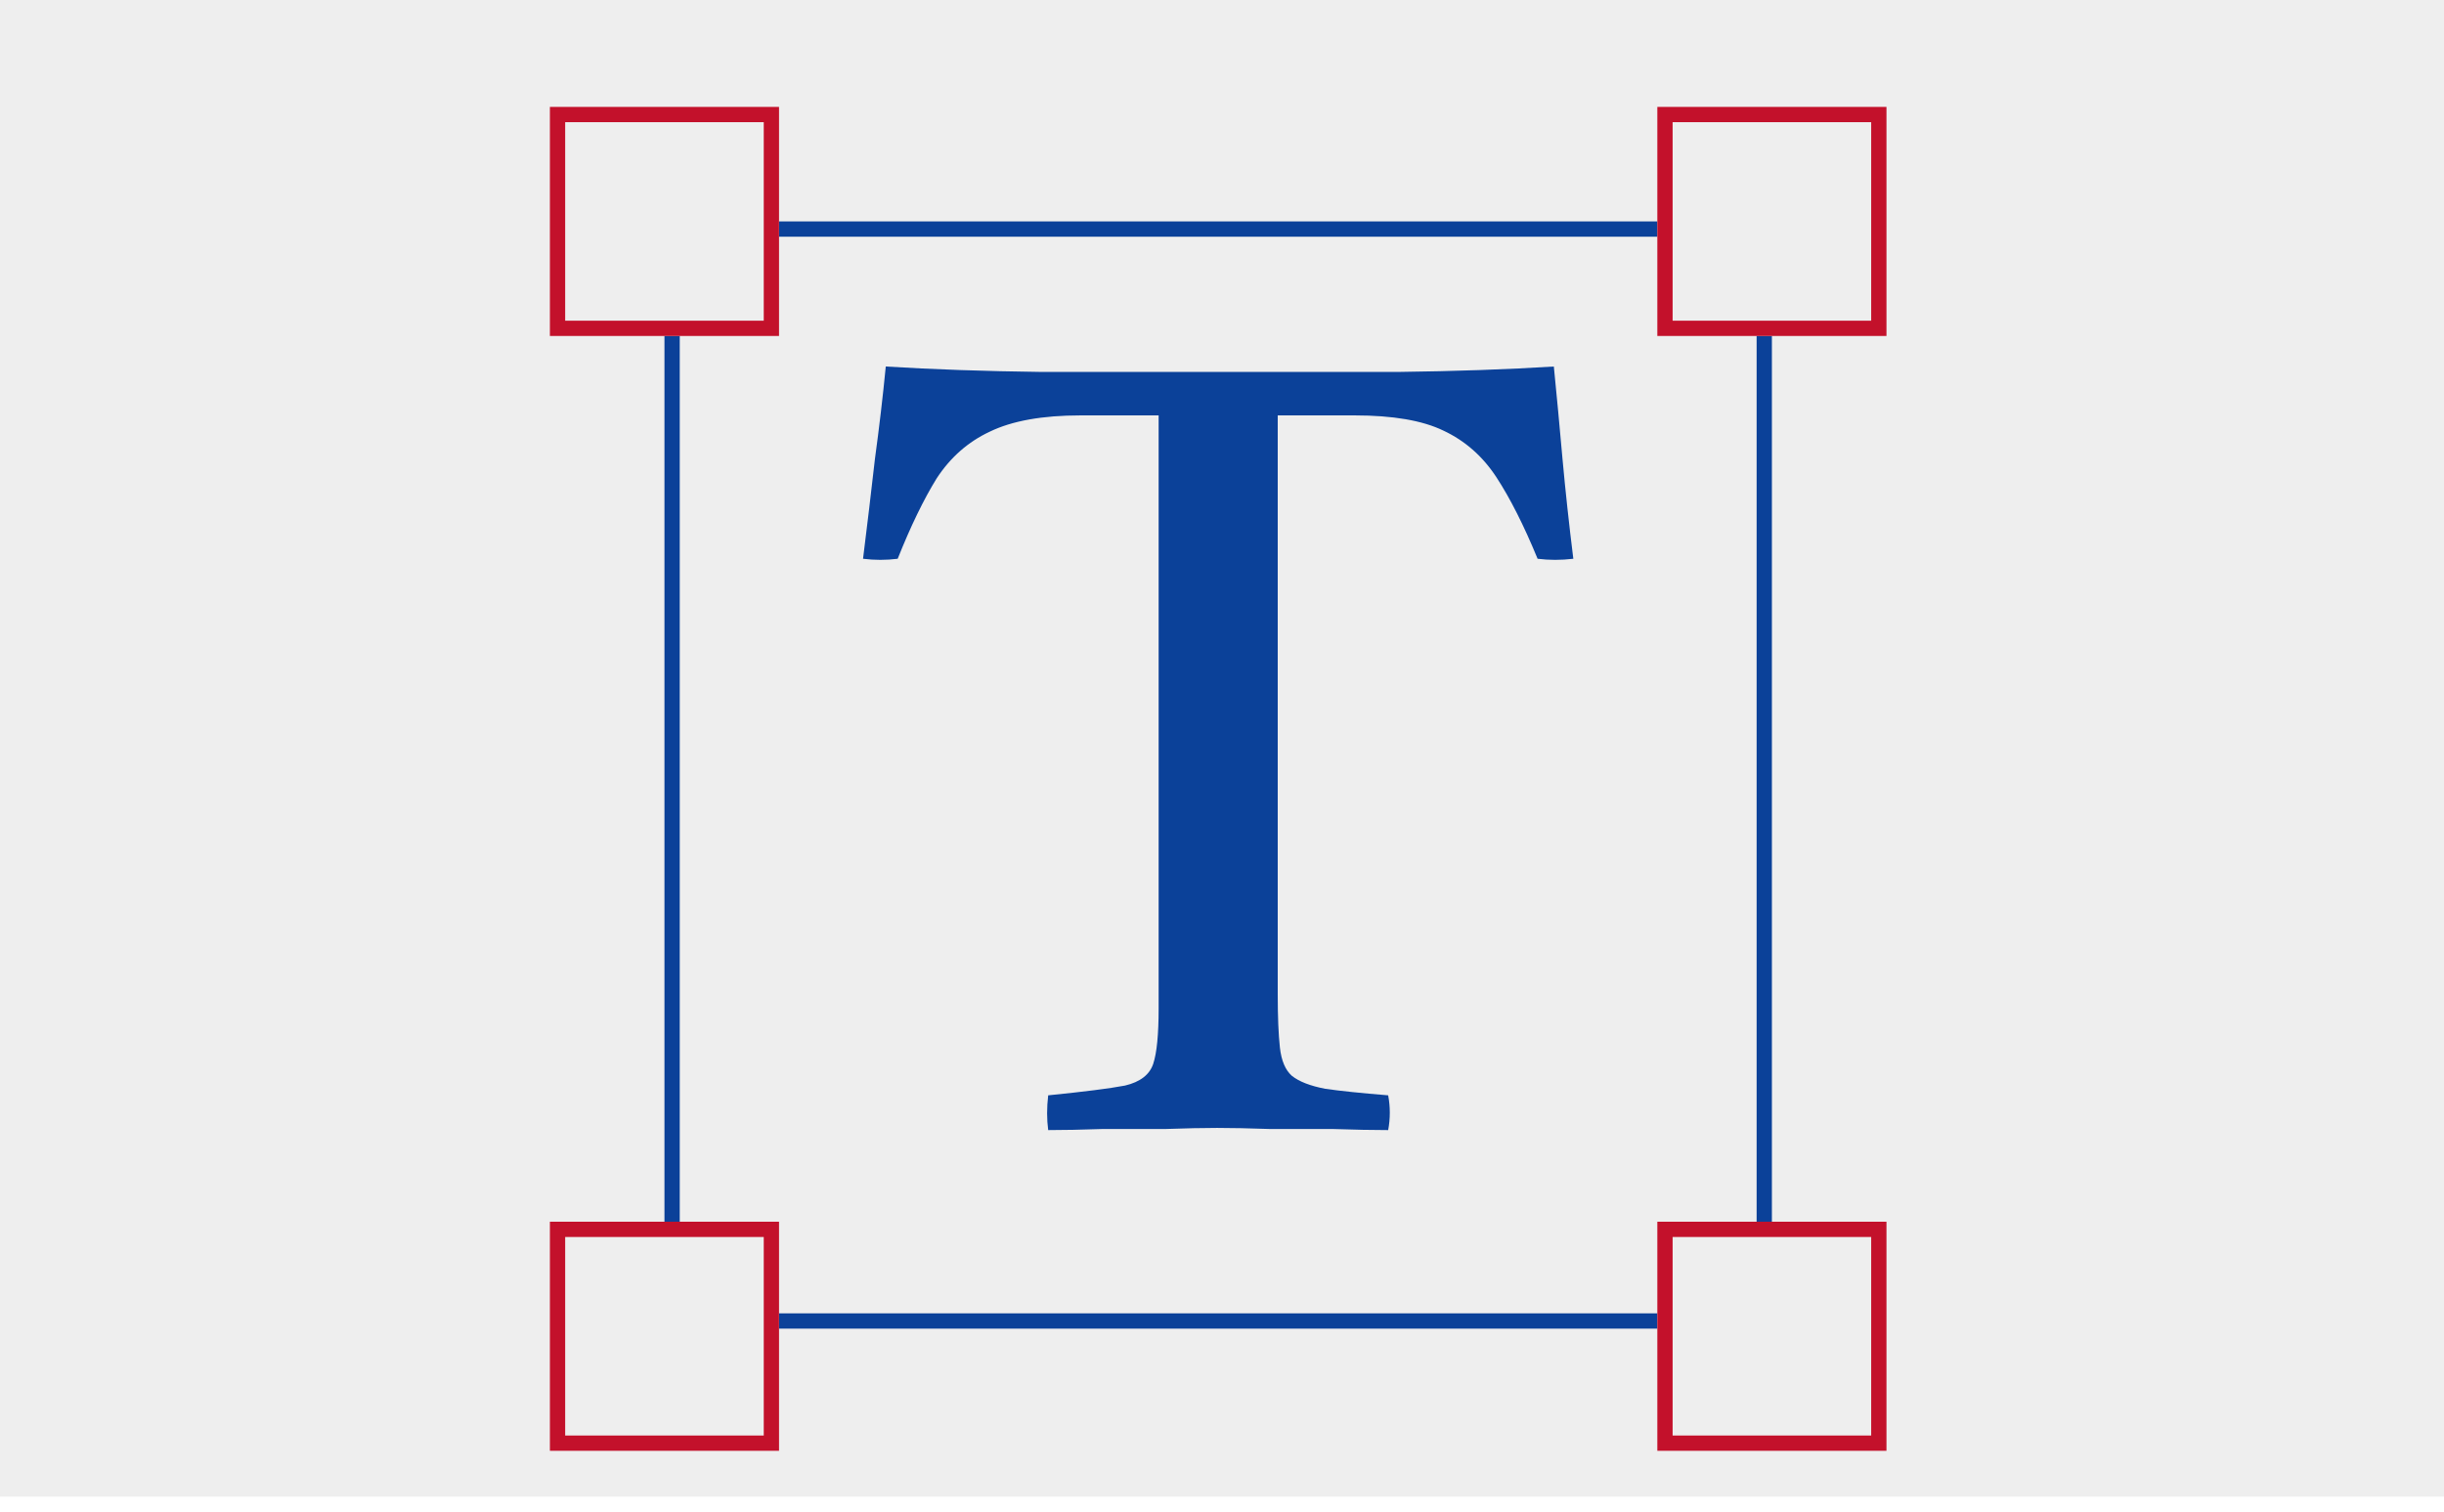 <svg width="320" height="198" viewBox="0 0 320 198" fill="none" xmlns="http://www.w3.org/2000/svg">
<rect width="320" height="196" fill="#EEEEEE"/>
<path d="M137.242 148C137.053 146.578 137.053 145.06 137.242 143.448C141.968 142.974 145.323 142.547 147.308 142.168C149.293 141.694 150.521 140.745 150.994 139.323C151.466 137.9 151.703 135.482 151.703 132.068V54.401H141.495C136.486 54.401 132.517 55.112 129.587 56.535C126.752 57.862 124.436 59.901 122.64 62.651C120.939 65.402 119.238 68.91 117.537 73.178C116.024 73.368 114.512 73.368 113 73.178C113.567 68.626 114.087 64.264 114.559 60.091C115.127 55.918 115.599 51.888 115.977 48C122.12 48.379 128.925 48.616 136.392 48.711C143.858 48.711 151.608 48.711 159.642 48.711C167.77 48.711 175.567 48.711 183.034 48.711C190.595 48.616 197.399 48.379 203.448 48C203.826 51.793 204.204 55.824 204.582 60.091C204.96 64.264 205.433 68.626 206 73.178C204.393 73.368 202.834 73.368 201.322 73.178C199.526 68.816 197.73 65.259 195.934 62.509C194.139 59.759 191.823 57.72 188.988 56.393C186.247 55.065 182.372 54.401 177.363 54.401H167.297V130.219C167.297 133.159 167.392 135.482 167.581 137.189C167.77 138.896 168.29 140.129 169.14 140.888C170.085 141.646 171.55 142.215 173.535 142.595C175.52 142.879 178.261 143.164 181.758 143.448C182.041 144.965 182.041 146.483 181.758 148C179.773 148 177.363 147.953 174.527 147.858C171.787 147.858 169.046 147.858 166.305 147.858C163.564 147.763 161.248 147.715 159.358 147.715C157.562 147.715 155.294 147.763 152.553 147.858C149.907 147.858 147.166 147.858 144.331 147.858C141.59 147.953 139.227 148 137.242 148Z" fill="#0B4199"/>
<g filter="url(#filter0_d_1724_47759)">
<rect x="88" y="26" width="143" height="143" stroke="#0B4199" stroke-width="2"/>
</g>
<g filter="url(#filter1_d_1724_47759)">
<rect x="72" y="10" width="30" height="30" fill="#EEEEEE"/>
<rect x="73" y="11" width="28" height="28" stroke="#C3112B" stroke-width="2"/>
</g>
<g filter="url(#filter2_d_1724_47759)">
<rect x="72" y="156" width="30" height="30" fill="#EEEEEE"/>
<rect x="73" y="157" width="28" height="28" stroke="#C3112B" stroke-width="2"/>
</g>
<g filter="url(#filter3_d_1724_47759)">
<rect x="217" y="10" width="30" height="30" fill="#EEEEEE"/>
<rect x="218" y="11" width="28" height="28" stroke="#C3112B" stroke-width="2"/>
</g>
<g filter="url(#filter4_d_1724_47759)">
<rect x="217" y="156" width="30" height="30" fill="#EEEEEE"/>
<rect x="218" y="157" width="28" height="28" stroke="#C3112B" stroke-width="2"/>
</g>
<defs>
<filter id="filter0_d_1724_47759" x="79" y="21" width="161" height="161" filterUnits="userSpaceOnUse" color-interpolation-filters="sRGB">
<feFlood flood-opacity="0" result="BackgroundImageFix"/>
<feColorMatrix in="SourceAlpha" type="matrix" values="0 0 0 0 0 0 0 0 0 0 0 0 0 0 0 0 0 0 127 0" result="hardAlpha"/>
<feOffset dy="4"/>
<feGaussianBlur stdDeviation="4"/>
<feColorMatrix type="matrix" values="0 0 0 0 0.102 0 0 0 0 0.102 0 0 0 0 0.102 0 0 0 0.2 0"/>
<feBlend mode="normal" in2="BackgroundImageFix" result="effect1_dropShadow_1724_47759"/>
<feBlend mode="normal" in="SourceGraphic" in2="effect1_dropShadow_1724_47759" result="shape"/>
</filter>
<filter id="filter1_d_1724_47759" x="64" y="6" width="46" height="46" filterUnits="userSpaceOnUse" color-interpolation-filters="sRGB">
<feFlood flood-opacity="0" result="BackgroundImageFix"/>
<feColorMatrix in="SourceAlpha" type="matrix" values="0 0 0 0 0 0 0 0 0 0 0 0 0 0 0 0 0 0 127 0" result="hardAlpha"/>
<feOffset dy="4"/>
<feGaussianBlur stdDeviation="4"/>
<feColorMatrix type="matrix" values="0 0 0 0 0.102 0 0 0 0 0.102 0 0 0 0 0.102 0 0 0 0.2 0"/>
<feBlend mode="normal" in2="BackgroundImageFix" result="effect1_dropShadow_1724_47759"/>
<feBlend mode="normal" in="SourceGraphic" in2="effect1_dropShadow_1724_47759" result="shape"/>
</filter>
<filter id="filter2_d_1724_47759" x="64" y="152" width="46" height="46" filterUnits="userSpaceOnUse" color-interpolation-filters="sRGB">
<feFlood flood-opacity="0" result="BackgroundImageFix"/>
<feColorMatrix in="SourceAlpha" type="matrix" values="0 0 0 0 0 0 0 0 0 0 0 0 0 0 0 0 0 0 127 0" result="hardAlpha"/>
<feOffset dy="4"/>
<feGaussianBlur stdDeviation="4"/>
<feColorMatrix type="matrix" values="0 0 0 0 0.102 0 0 0 0 0.102 0 0 0 0 0.102 0 0 0 0.2 0"/>
<feBlend mode="normal" in2="BackgroundImageFix" result="effect1_dropShadow_1724_47759"/>
<feBlend mode="normal" in="SourceGraphic" in2="effect1_dropShadow_1724_47759" result="shape"/>
</filter>
<filter id="filter3_d_1724_47759" x="209" y="6" width="46" height="46" filterUnits="userSpaceOnUse" color-interpolation-filters="sRGB">
<feFlood flood-opacity="0" result="BackgroundImageFix"/>
<feColorMatrix in="SourceAlpha" type="matrix" values="0 0 0 0 0 0 0 0 0 0 0 0 0 0 0 0 0 0 127 0" result="hardAlpha"/>
<feOffset dy="4"/>
<feGaussianBlur stdDeviation="4"/>
<feColorMatrix type="matrix" values="0 0 0 0 0.102 0 0 0 0 0.102 0 0 0 0 0.102 0 0 0 0.2 0"/>
<feBlend mode="normal" in2="BackgroundImageFix" result="effect1_dropShadow_1724_47759"/>
<feBlend mode="normal" in="SourceGraphic" in2="effect1_dropShadow_1724_47759" result="shape"/>
</filter>
<filter id="filter4_d_1724_47759" x="209" y="152" width="46" height="46" filterUnits="userSpaceOnUse" color-interpolation-filters="sRGB">
<feFlood flood-opacity="0" result="BackgroundImageFix"/>
<feColorMatrix in="SourceAlpha" type="matrix" values="0 0 0 0 0 0 0 0 0 0 0 0 0 0 0 0 0 0 127 0" result="hardAlpha"/>
<feOffset dy="4"/>
<feGaussianBlur stdDeviation="4"/>
<feColorMatrix type="matrix" values="0 0 0 0 0.102 0 0 0 0 0.102 0 0 0 0 0.102 0 0 0 0.2 0"/>
<feBlend mode="normal" in2="BackgroundImageFix" result="effect1_dropShadow_1724_47759"/>
<feBlend mode="normal" in="SourceGraphic" in2="effect1_dropShadow_1724_47759" result="shape"/>
</filter>
</defs>
</svg>
